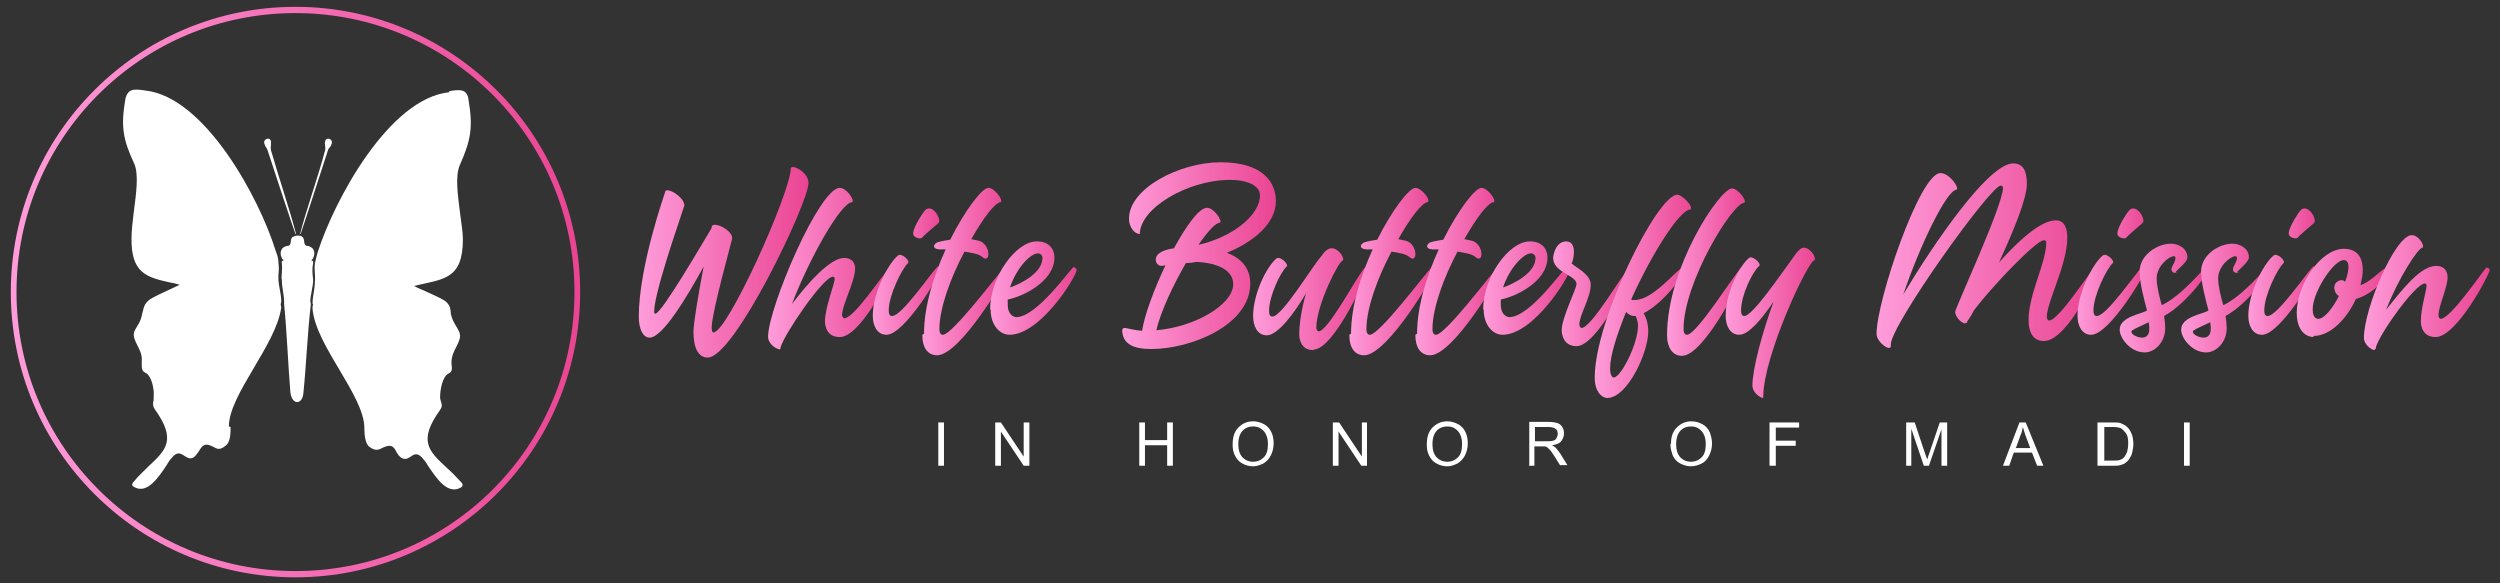 <?xml version="1.0" encoding="UTF-8"?>
<!DOCTYPE svg PUBLIC "-//W3C//DTD SVG 1.1//EN" "http://www.w3.org/Graphics/SVG/1.1/DTD/svg11.dtd">
<!-- Creator: CorelDRAW -->
<svg xmlns="http://www.w3.org/2000/svg" xml:space="preserve" width="100%" height="100%" style="shape-rendering:geometricPrecision; text-rendering:geometricPrecision; image-rendering:optimizeQuality; fill-rule:evenodd; clip-rule:evenodd"
viewBox="0 0 4.391 1.024"
 xmlns:xlink="http://www.w3.org/1999/xlink">
 <rect x="0" y="0" width="4.391" height="1.024" fill="#333333" stroke="none"/>
 <defs>
  <style type="text/css">
   <![CDATA[
    .fil0 {fill:none}
    .fil1 {fill:white}
    .fil2 {fill:url(#id0)}
    .fil3 {fill:url(#id1)}
    .fil4 {fill:url(#id2)}
    .fil5 {fill:url(#id3)}
    .fil6 {fill:url(#id4)}
    .fil7 {fill:url(#id5)}
    .fil23 {fill:url(#id6)}
    .fil8 {fill:url(#id7)}
    .fil9 {fill:url(#id8)}
    .fil10 {fill:url(#id9)}
    .fil11 {fill:url(#id10)}
    .fil12 {fill:url(#id11)}
    .fil13 {fill:url(#id12)}
    .fil14 {fill:url(#id13)}
    .fil15 {fill:url(#id14)}
    .fil16 {fill:url(#id15)}
    .fil17 {fill:url(#id16)}
    .fil18 {fill:url(#id17)}
    .fil19 {fill:url(#id18)}
    .fil20 {fill:url(#id19)}
    .fil21 {fill:url(#id20)}
    .fil22 {fill:url(#id21)}
   ]]>
  </style>
  <linearGradient id="id0" gradientUnits="userSpaceOnUse" x1="1.122" y1="0.458" x2="1.422" y2="0.458">
   <stop offset="0" style="stop-color:#FF9CDA"/>
   <stop offset="1" style="stop-color:#EA4492"/>
  </linearGradient>
  <linearGradient id="id1" gradientUnits="userSpaceOnUse" xlink:href="#id0" x1="1.35" y1="0.472" x2="1.566" y2="0.472">
  </linearGradient>
  <linearGradient id="id2" gradientUnits="userSpaceOnUse" xlink:href="#id0" x1="1.534" y1="0.473" x2="1.655" y2="0.473">
  </linearGradient>
  <linearGradient id="id3" gradientUnits="userSpaceOnUse" xlink:href="#id0" x1="1.62" y1="0.477" x2="1.771" y2="0.477">
  </linearGradient>
  <linearGradient id="id4" gradientUnits="userSpaceOnUse" xlink:href="#id0" x1="1.74" y1="0.506" x2="1.892" y2="0.506">
  </linearGradient>
  <linearGradient id="id5" gradientUnits="userSpaceOnUse" xlink:href="#id0" x1="1.971" y1="0.449" x2="2.241" y2="0.449">
  </linearGradient>
  <linearGradient id="id6" gradientUnits="userSpaceOnUse" xlink:href="#id0" x1="0.019" y1="0.512" x2="1.02" y2="0.512">
  </linearGradient>
  <linearGradient id="id7" gradientUnits="userSpaceOnUse" xlink:href="#id0" x1="2.2" y1="0.525" x2="2.404" y2="0.525">
  </linearGradient>
  <linearGradient id="id8" gradientUnits="userSpaceOnUse" xlink:href="#id0" x1="2.37" y1="0.477" x2="2.52" y2="0.477">
  </linearGradient>
  <linearGradient id="id9" gradientUnits="userSpaceOnUse" xlink:href="#id0" x1="2.486" y1="0.477" x2="2.637" y2="0.477">
  </linearGradient>
  <linearGradient id="id10" gradientUnits="userSpaceOnUse" xlink:href="#id0" x1="2.606" y1="0.506" x2="2.758" y2="0.506">
  </linearGradient>
  <linearGradient id="id11" gradientUnits="userSpaceOnUse" xlink:href="#id0" x1="2.728" y1="0.517" x2="2.868" y2="0.517">
  </linearGradient>
  <linearGradient id="id12" gradientUnits="userSpaceOnUse" xlink:href="#id0" x1="2.802" y1="0.521" x2="2.976" y2="0.521">
  </linearGradient>
  <linearGradient id="id13" gradientUnits="userSpaceOnUse" xlink:href="#id0" x1="2.928" y1="0.477" x2="3.068" y2="0.477">
  </linearGradient>
  <linearGradient id="id14" gradientUnits="userSpaceOnUse" xlink:href="#id0" x1="3.029" y1="0.568" x2="3.191" y2="0.568">
  </linearGradient>
  <linearGradient id="id15" gradientUnits="userSpaceOnUse" xlink:href="#id0" x1="3.297" y1="0.449" x2="3.686" y2="0.449">
  </linearGradient>
  <linearGradient id="id16" gradientUnits="userSpaceOnUse" xlink:href="#id0" x1="3.648" y1="0.473" x2="3.77" y2="0.473">
  </linearGradient>
  <linearGradient id="id17" gradientUnits="userSpaceOnUse" xlink:href="#id0" x1="3.722" y1="0.524" x2="3.878" y2="0.524">
  </linearGradient>
  <linearGradient id="id18" gradientUnits="userSpaceOnUse" xlink:href="#id0" x1="3.83" y1="0.524" x2="3.986" y2="0.524">
  </linearGradient>
  <linearGradient id="id19" gradientUnits="userSpaceOnUse" xlink:href="#id0" x1="3.949" y1="0.473" x2="4.071" y2="0.473">
  </linearGradient>
  <linearGradient id="id20" gradientUnits="userSpaceOnUse" xlink:href="#id0" x1="4.033" y1="0.513" x2="4.197" y2="0.513">
  </linearGradient>
  <linearGradient id="id21" gradientUnits="userSpaceOnUse" xlink:href="#id0" x1="4.151" y1="0.512" x2="4.372" y2="0.512">
  </linearGradient>
 </defs>
 <g id="Layer_x0020_1">
  <rect class="fil0" width="4.391" height="1.024"/>
  <polygon class="fil1" points="1.648,0.818 1.658,0.818 1.658,0.742 1.648,0.742 "/>
  <polygon class="fil1" points="1.748,0.818 1.758,0.818 1.758,0.758 1.798,0.818 1.808,0.818 1.808,0.742 1.798,0.742 1.798,0.802 1.758,0.742 1.748,0.742 "/>
  <polygon class="fil1" points="2.001,0.818 2.011,0.818 2.011,0.782 2.05,0.782 2.05,0.818 2.06,0.818 2.06,0.742 2.05,0.742 2.05,0.773 2.011,0.773 2.011,0.742 2.001,0.742 "/>
  <path class="fil1" d="M2.165 0.781c0,-0.013 0.003,-0.023 0.01,-0.03 0.007,-0.007 0.015,-0.011 0.026,-0.011 0.007,0 0.013,0.002 0.019,0.005 0.006,0.003 0.01,0.008 0.013,0.014 0.003,0.006 0.004,0.013 0.004,0.02 0,0.008 -0.002,0.015 -0.005,0.021 -0.003,0.006 -0.008,0.011 -0.013,0.014 -0.006,0.003 -0.012,0.005 -0.018,0.005 -0.007,0 -0.014,-0.002 -0.019,-0.005 -0.006,-0.003 -0.01,-0.008 -0.013,-0.014 -0.003,-0.006 -0.004,-0.012 -0.004,-0.019zm0.01 0c0,0.009 0.002,0.016 0.007,0.022 0.005,0.005 0.011,0.008 0.019,0.008 0.008,0 0.014,-0.003 0.019,-0.008 0.005,-0.005 0.007,-0.013 0.007,-0.023 0,-0.006 -0.001,-0.012 -0.003,-0.016 -0.002,-0.005 -0.005,-0.008 -0.009,-0.011 -0.004,-0.003 -0.009,-0.004 -0.014,-0.004 -0.007,0 -0.013,0.002 -0.018,0.007 -0.005,0.005 -0.008,0.013 -0.008,0.024z"/>
  <polygon class="fil1" points="2.341,0.818 2.351,0.818 2.351,0.758 2.391,0.818 2.401,0.818 2.401,0.742 2.392,0.742 2.392,0.802 2.352,0.742 2.341,0.742 "/>
  <path class="fil1" d="M2.506 0.781c0,-0.013 0.003,-0.023 0.01,-0.03 0.007,-0.007 0.015,-0.011 0.026,-0.011 0.007,0 0.013,0.002 0.019,0.005 0.006,0.003 0.01,0.008 0.013,0.014 0.003,0.006 0.004,0.013 0.004,0.02 0,0.008 -0.002,0.015 -0.005,0.021 -0.003,0.006 -0.008,0.011 -0.013,0.014 -0.006,0.003 -0.012,0.005 -0.018,0.005 -0.007,0 -0.014,-0.002 -0.019,-0.005 -0.006,-0.003 -0.01,-0.008 -0.013,-0.014 -0.003,-0.006 -0.004,-0.012 -0.004,-0.019zm0.01 0c0,0.009 0.002,0.016 0.007,0.022 0.005,0.005 0.011,0.008 0.019,0.008 0.008,0 0.014,-0.003 0.019,-0.008 0.005,-0.005 0.007,-0.013 0.007,-0.023 0,-0.006 -0.001,-0.012 -0.003,-0.016 -0.002,-0.005 -0.005,-0.008 -0.009,-0.011 -0.004,-0.003 -0.009,-0.004 -0.014,-0.004 -0.007,0 -0.013,0.002 -0.018,0.007 -0.005,0.005 -0.008,0.013 -0.008,0.024z"/>
  <path class="fil1" d="M2.685 0.818l0.01 0 0 -0.034 0.012 0c0.003,0 0.005,0 0.006,0 0.002,0 0.003,0.001 0.005,0.002 0.001,0.001 0.003,0.003 0.005,0.005 0.002,0.002 0.004,0.006 0.007,0.01l0.01 0.016 0.013 0 -0.013 -0.021c-0.003,-0.004 -0.005,-0.007 -0.008,-0.01 -0.001,-0.001 -0.003,-0.002 -0.006,-0.004 0.007,-0.001 0.013,-0.003 0.016,-0.007 0.003,-0.004 0.005,-0.008 0.005,-0.014 0,-0.004 -0.001,-0.008 -0.003,-0.011 -0.002,-0.003 -0.005,-0.006 -0.009,-0.007 -0.003,-0.001 -0.009,-0.002 -0.015,-0.002l-0.034 0 0 0.076zm0.01 -0.043l0.022 0c0.005,0 0.008,-0 0.011,-0.001 0.003,-0.001 0.005,-0.002 0.006,-0.005 0.001,-0.002 0.002,-0.004 0.002,-0.007 0,-0.004 -0.001,-0.007 -0.004,-0.009 -0.003,-0.002 -0.007,-0.003 -0.012,-0.003l-0.024 0 0 0.025z"/>
  <path class="fil1" d="M2.934 0.78l0 0.001 0 0.001 0 0 0 0 0 0c0,0.006 0.002,0.012 0.004,0.018 0.003,0.006 0.007,0.011 0.013,0.014 0.006,0.003 0.012,0.005 0.019,0.005 0.007,0 0.013,-0.002 0.019,-0.005 0.006,-0.003 0.01,-0.008 0.013,-0.014 0.003,-0.006 0.005,-0.013 0.005,-0.021 0,-0.008 -0.002,-0.014 -0.004,-0.02 -0.003,-0.006 -0.007,-0.011 -0.013,-0.014 -0.006,-0.003 -0.012,-0.005 -0.019,-0.005 -0.011,0 -0.019,0.004 -0.026,0.011 -0.007,0.007 -0.01,0.016 -0.01,0.028zm0.01 0.001c0,0.009 0.002,0.016 0.007,0.022 0.005,0.005 0.011,0.008 0.019,0.008 0.008,0 0.014,-0.003 0.019,-0.008 0.005,-0.005 0.007,-0.013 0.007,-0.023 0,-0.006 -0.001,-0.012 -0.003,-0.016 -0.002,-0.005 -0.005,-0.008 -0.009,-0.011 -0.004,-0.003 -0.009,-0.004 -0.014,-0.004 -0.007,0 -0.013,0.002 -0.018,0.007 -0.005,0.005 -0.008,0.013 -0.008,0.024z"/>
  <polygon class="fil1" points="3.108,0.818 3.119,0.818 3.119,0.783 3.154,0.783 3.154,0.774 3.119,0.774 3.119,0.751 3.16,0.751 3.16,0.742 3.108,0.742 "/>
  <path class="fil1" d="M3.347 0.818l0.01 0 0 -0.065 0.022 0.065 0.009 0 0.022 -0.064 0 0.064 0.01 0 0 -0.076 -0.013 0 -0.018 0.053c-0.002,0.005 -0.003,0.009 -0.004,0.012 -0.001,-0.002 -0.002,-0.006 -0.004,-0.011l-0.018 -0.054 -0.015 0 0 0.076z"/>
  <path class="fil1" d="M3.518 0.818l0.011 0 0.008 -0.023 0.032 0 0.009 0.023 0.011 0 -0.031 -0.076 -0.011 0 -0.029 0.076zm0.022 -0.031l0.026 0 -0.008 -0.021c-0.002,-0.006 -0.004,-0.012 -0.005,-0.016 -0.001,0.005 -0.002,0.01 -0.004,0.014l-0.008 0.022z"/>
  <path class="fil1" d="M3.685 0.818l0.027 0c0.005,0 0.009,-0 0.012,-0.001 0.003,-0.001 0.007,-0.002 0.009,-0.004 0.003,-0.002 0.005,-0.004 0.007,-0.007 0.002,-0.003 0.004,-0.007 0.005,-0.011 0.001,-0.004 0.002,-0.01 0.002,-0.015 0,-0.007 -0.001,-0.013 -0.003,-0.018 -0.002,-0.005 -0.005,-0.01 -0.009,-0.013 -0.003,-0.003 -0.007,-0.004 -0.011,-0.006 -0.003,-0.001 -0.008,-0.001 -0.014,-0.001l-0.026 0 0 0.076zm0.01 -0.009l0.016 0c0.005,0 0.009,-0 0.012,-0.001 0.003,-0.001 0.005,-0.002 0.007,-0.004 0.002,-0.002 0.004,-0.006 0.006,-0.01 0.001,-0.004 0.002,-0.009 0.002,-0.015 0,-0.008 -0.001,-0.014 -0.004,-0.018 -0.003,-0.004 -0.006,-0.007 -0.009,-0.009 -0.003,-0.001 -0.007,-0.002 -0.013,-0.002l-0.016 0 0 0.058z"/>
  <polygon class="fil1" points="3.836,0.818 3.846,0.818 3.846,0.742 3.836,0.742 "/>
  <path class="fil2" d="M1.122 0.556l0 0.001c0,0.02 0.007,0.036 0.019,0.036 0.023,0 0.066,-0.072 0.095,-0.125 -0.009,0.046 -0.018,0.1 -0.018,0.115 0,0.029 0.009,0.045 0.025,0.045 0.047,0 0.176,-0.27 0.177,-0.306 0.001,-0.02 -0.031,-0.035 -0.031,-0.026 -0.001,0.043 -0.111,0.288 -0.136,0.288 -0.002,0 -0.003,-0.003 -0.003,-0.009 0,-0.026 0.036,-0.154 0.036,-0.156 0.001,-0.016 -0.036,-0.032 -0.036,-0.02 0,0 -0,0.001 -0.001,0.003 -0.014,0.023 -0.087,0.149 -0.098,0.149 -0.003,0 -0.002,-0.006 -0.001,-0.015 0.008,-0.05 0.052,-0.173 0.052,-0.175 0,-0.016 -0.034,-0.035 -0.034,-0.023 0,0.001 -0.046,0.13 -0.046,0.218z"/>
  <path class="fil3" d="M1.368 0.614l0 0c0.002,-1.9685e-005 0.003,-0.001 0.003,-0.003l0 -0.001c0.007,-0.024 0.075,-0.124 0.092,-0.124 0.002,0 0.003,0.001 0.003,0.004 0,0.008 -0.017,0.051 -0.017,0.074 0,0.007 0.002,0.028 0.026,0.028 0.037,0 0.09,-0.109 0.09,-0.117 0,-0.003 -0.002,-0.004 -0.003,-0.004 -0.013,0.013 -0.062,0.088 -0.079,0.088 -0.002,0 -0.004,-0.003 -0.004,-0.006 0,-0.017 0.023,-0.059 0.023,-0.082 0,-0.009 -0.006,-0.018 -0.019,-0.018 -0.025,0 -0.064,0.044 -0.092,0.081 0.03,-0.079 0.086,-0.179 0.106,-0.179 0.004,-0.004 -0.01,-0.025 -0.022,-0.025 -0.036,0 -0.125,0.209 -0.126,0.261l0 0c0,0.013 0.014,0.022 0.019,0.022z"/>
  <path class="fil4" d="M1.619 0.418c0.001,-0.002 0.024,-0.022 0.029,-0.026 0.007,-0.006 -0.01,-0.035 -0.023,-0.023 -0.003,0.003 -0.02,0.028 -0.021,0.04 -0.001,0.009 0.013,0.011 0.015,0.009zm-0.062 0.17l0 0c0.032,-0 0.096,-0.108 0.096,-0.116 0,-0.003 -0.005,-0.004 -0.006,-0.004 -0.013,0.013 -0.063,0.087 -0.08,0.087 -0.002,0 -0.006,-0 -0.006,-0.01 0,-0.026 0.023,-0.073 0.034,-0.083 0.004,-0.004 -0.012,-0.019 -0.018,-0.013 -0.018,0.015 -0.044,0.067 -0.044,0.105l0 0.001c0,0.016 0.007,0.033 0.024,0.033z"/>
  <path class="fil5" d="M1.62 0.588l0 0.001c0,0.021 0.009,0.035 0.026,0.035 0.041,0 0.125,-0.143 0.125,-0.151 0,-0.003 -0.006,-0.004 -0.006,-0.004 -0.013,0.013 -0.092,0.119 -0.109,0.119 -0.002,0 -0.006,-0.001 -0.006,-0.01 0,-0.037 0.02,-0.091 0.044,-0.136 0.013,0.002 0.025,0.004 0.031,0.009 0.015,0.014 0.016,-0.021 -0.005,-0.028 -0.004,-0.001 -0.009,-0.002 -0.014,-0.003 0.021,-0.037 0.042,-0.065 0.052,-0.065 0.004,-0.004 -0.011,-0.025 -0.022,-0.025 -0.011,0 -0.041,0.039 -0.067,0.091 -0.013,0.002 -0.023,0.004 -0.025,0.006 -0.004,0.003 -0.007,0.01 0.006,0.011 0.002,0 0.006,0 0.011,0 -0.021,0.046 -0.038,0.1 -0.038,0.148z"/>
  <path class="fil6" d="M1.74 0.543l0 0.001c0,0.028 0.017,0.044 0.033,0.044 0.055,0 0.118,-0.103 0.118,-0.114 0,-0.002 -0.004,-0.005 -0.005,-0.005 -0.004,0 -0.064,0.088 -0.101,0.088 -0.003,0 -0.015,-0.003 -0.015,-0.022 0,-0.003 0,-0.005 0,-0.009 0.023,-0.004 0.082,-0.03 0.082,-0.074 0,-0.012 -0.007,-0.028 -0.031,-0.028 -0.037,0 -0.082,0.063 -0.082,0.12zm0.091 -0.09c0,0.026 -0.037,0.045 -0.057,0.052 0.011,-0.034 0.036,-0.06 0.049,-0.06 0.005,0 0.008,0.004 0.008,0.008z"/>
  <path class="fil7" d="M1.971 0.578l0 0.001c0,0.026 0.021,0.034 0.051,0.034 0.07,0 0.174,-0.042 0.174,-0.115 0,-0.028 -0.017,-0.045 -0.041,-0.054 0.044,-0.018 0.086,-0.05 0.086,-0.091 0,-0.031 -0.021,-0.068 -0.097,-0.068 -0.072,0 -0.162,0.046 -0.161,0.1 0,0.013 0.009,0.026 0.019,0.026 0,-0.045 0.084,-0.095 0.158,-0.095 0.035,0 0.053,0.012 0.053,0.027 0,0.036 -0.05,0.074 -0.108,0.087 0.016,-0.023 0.03,-0.039 0.038,-0.039 0.004,-0.004 -0.011,-0.026 -0.023,-0.026 -0.014,0 -0.036,0.031 -0.058,0.071 0,0 0,0 -0,0 -0.028,0.004 -0.035,0.015 -0.031,0.025 0.003,0.006 0.008,0.007 0.016,0.005 -0.02,0.042 -0.037,0.088 -0.041,0.115 -0.025,-0.002 -0.034,-0.009 -0.034,-0.002zm0.113 -0.116c0.006,-0 0.012,-0.001 0.018,-0.002 0.024,0.001 0.064,0.009 0.064,0.039 0,0.037 -0.07,0.076 -0.135,0.081 0.008,-0.034 0.03,-0.08 0.052,-0.118z"/>
  <path class="fil8" d="M2.307 0.614l0 0c0.037,-0 0.097,-0.137 0.097,-0.141 0,-0.003 -0.005,-0.004 -0.006,-0.004 -0.013,0.013 -0.065,0.113 -0.082,0.113 -0.002,0 -0.004,-0.003 -0.004,-0.006 0,-0.041 0.04,-0.118 0.046,-0.118 0.005,-0.004 -0.007,-0.022 -0.019,-0.022 -0.007,0 -0.013,0.006 -0.019,0.015 -0.014,0.015 -0.068,0.105 -0.085,0.105 -0.002,0 -0.006,-0 -0.006,-0.01 0,-0.026 0.02,-0.068 0.031,-0.078 0.004,-0.004 -0.012,-0.019 -0.018,-0.014 -0.018,0.015 -0.041,0.063 -0.041,0.101 0,0.017 0.007,0.034 0.024,0.034 0.019,0 0.048,-0.038 0.069,-0.074 -0.008,0.027 -0.012,0.055 -0.012,0.072 0,0.007 0.002,0.028 0.025,0.028z"/>
  <path class="fil9" d="M2.37 0.588l0 0.001c0,0.021 0.009,0.035 0.026,0.035 0.041,0 0.125,-0.143 0.125,-0.151 0,-0.003 -0.006,-0.004 -0.006,-0.004 -0.013,0.013 -0.092,0.119 -0.109,0.119 -0.002,0 -0.006,-0.001 -0.006,-0.01 0,-0.037 0.02,-0.091 0.044,-0.136 0.013,0.002 0.025,0.004 0.031,0.009 0.015,0.014 0.016,-0.021 -0.005,-0.028 -0.004,-0.001 -0.009,-0.002 -0.014,-0.003 0.021,-0.037 0.042,-0.065 0.052,-0.065 0.005,-0.004 -0.011,-0.025 -0.022,-0.025 -0.011,0 -0.041,0.039 -0.067,0.091 -0.013,0.002 -0.023,0.004 -0.025,0.006 -0.005,0.003 -0.007,0.01 0.006,0.011 0.002,0 0.006,0 0.011,0 -0.021,0.046 -0.038,0.1 -0.038,0.148z"/>
  <path class="fil10" d="M2.486 0.588l0 0.001c0,0.021 0.009,0.035 0.026,0.035 0.041,0 0.125,-0.143 0.125,-0.151 0,-0.003 -0.006,-0.004 -0.006,-0.004 -0.013,0.013 -0.092,0.119 -0.109,0.119 -0.002,0 -0.006,-0.001 -0.006,-0.01 0,-0.037 0.02,-0.091 0.044,-0.136 0.013,0.002 0.025,0.004 0.031,0.009 0.015,0.014 0.016,-0.021 -0.005,-0.028 -0.004,-0.001 -0.009,-0.002 -0.014,-0.003 0.021,-0.037 0.042,-0.065 0.052,-0.065 0.004,-0.004 -0.011,-0.025 -0.022,-0.025 -0.011,0 -0.041,0.039 -0.067,0.091 -0.013,0.002 -0.023,0.004 -0.025,0.006 -0.004,0.003 -0.007,0.01 0.006,0.011 0.002,0 0.006,0 0.011,0 -0.021,0.046 -0.038,0.1 -0.038,0.148z"/>
  <path class="fil11" d="M2.606 0.543l0 0.001c0,0.028 0.017,0.044 0.033,0.044 0.055,0 0.118,-0.103 0.118,-0.114 0,-0.002 -0.004,-0.005 -0.005,-0.005 -0.004,0 -0.064,0.088 -0.101,0.088 -0.003,0 -0.015,-0.003 -0.015,-0.022 0,-0.003 0,-0.005 0,-0.009 0.023,-0.004 0.082,-0.03 0.082,-0.074 0,-0.012 -0.007,-0.028 -0.031,-0.028 -0.037,0 -0.082,0.063 -0.082,0.12zm0.091 -0.09c0,0.026 -0.037,0.045 -0.057,0.052 0.011,-0.034 0.036,-0.06 0.049,-0.06 0.005,0 0.008,0.004 0.008,0.008z"/>
  <path class="fil12" d="M2.76 0.463c0.003,-0.002 0.012,-0.039 -0.009,-0.039 -0.018,0 -0.023,0.023 -0.023,0.029 0,0.026 0.041,0.03 0.041,0.046 0,0.008 -0.026,0.059 -0.026,0.081 0,0.007 0.003,0.028 0.026,0.028 0.038,0 0.1,-0.132 0.1,-0.136 0,-0.003 -0.005,-0.004 -0.006,-0.004 -0.013,0.013 -0.068,0.108 -0.085,0.108 -0.002,0 -0.004,-0.003 -0.004,-0.006 0,-0.017 0.02,-0.047 0.02,-0.07 0,-0.019 -0.028,-0.031 -0.033,-0.037z"/>
  <path class="fil13" d="M2.823 0.699l0 0c0.035,-0 0.072,-0.079 0.072,-0.117 0,-0.012 -0.003,-0.023 -0.008,-0.032 0.037,-0.018 0.082,-0.08 0.069,-0.08 -0.009,0 -0.051,0.057 -0.085,0.057l-0.004 0 -0.002 -0.001c0.035,-0.078 0.085,-0.158 0.104,-0.158 0.006,-0.006 -0.015,-0.026 -0.023,-0.026 -0.035,0 -0.145,0.22 -0.145,0.321 0,0.025 0.012,0.035 0.021,0.036zm0.054 -0.127c0,0.035 -0.035,0.1 -0.045,0.09 -0.003,-0.003 -0.004,-0.008 -0.004,-0.015 0,-0.023 0.012,-0.059 0.028,-0.099 0.004,0.004 0.009,0.007 0.013,0.007 0.001,0 0.002,0 0.004,-0 0.002,0.005 0.004,0.011 0.004,0.017z"/>
  <path class="fil14" d="M3.059 0.469c-0.013,0.013 -0.079,0.119 -0.096,0.119 -0.002,0 -0.006,-0.001 -0.006,-0.01 0,-0.082 0.086,-0.222 0.107,-0.222 0.004,-0.004 -0.011,-0.025 -0.022,-0.025 -0.021,0 -0.114,0.138 -0.114,0.258 0,0.02 0.009,0.036 0.026,0.036 0.041,0 0.111,-0.146 0.111,-0.151 0,-0.003 -0.006,-0.004 -0.006,-0.004z"/>
  <path class="fil15" d="M3.094 0.7l0 0c0.002,-2.3622e-005 0.003,-0.001 0.003,-0.003 0,-0.072 0.079,-0.24 0.09,-0.24 0.004,-0.004 -0.007,-0.022 -0.019,-0.022 -0.005,0 -0.012,0.007 -0.019,0.018 -0.022,0.03 -0.071,0.102 -0.085,0.102 -0.002,0 -0.006,-0 -0.006,-0.01 0,-0.026 0.02,-0.068 0.032,-0.078 0.004,-0.004 -0.012,-0.019 -0.018,-0.014 -0.018,0.015 -0.041,0.063 -0.041,0.101l0 0.001c0,0.016 0.007,0.033 0.024,0.033 0.016,0 0.039,-0.027 0.06,-0.058 -0.02,0.055 -0.037,0.118 -0.037,0.147 0,0.013 0.014,0.022 0.019,0.022z"/>
  <path class="fil16" d="M3.318 0.611l0 0c0.002,-1.9685e-005 0.003,-0.001 0.003,-0.003l0 -0.003c0,-0.034 0.175,-0.279 0.193,-0.279 0.002,0 0.004,0.001 0.004,0.004 0,0.031 -0.084,0.211 -0.084,0.218 0,0.007 0.01,0.02 0.018,0.02l0.001 -0.001c0.001,0 0.002,0 0.002,-0 0,-0 0,-0.001 0,-0.002 0.003,-0.004 0.007,-0.01 0.012,-0.02 0.031,-0.041 0.109,-0.123 0.123,-0.123 0.002,0 0.004,0.001 0.004,0.004 0,0.036 -0.031,0.09 -0.031,0.136 0,0.015 0.004,0.037 0.027,0.037 0.042,0 0.097,-0.121 0.097,-0.129 0,-0.003 -0.004,-0.004 -0.005,-0.004 -0.013,0.013 -0.066,0.097 -0.083,0.097 -0.002,0 -0.004,-0.003 -0.004,-0.006 0,-0.027 0.036,-0.092 0.036,-0.14 0,-0.014 -0.004,-0.03 -0.02,-0.03 -0.027,0 -0.066,0.036 -0.1,0.074 0.025,-0.054 0.049,-0.112 0.049,-0.138 0,-0.022 -0.006,-0.036 -0.024,-0.036 -0.044,0 -0.141,0.143 -0.193,0.23 0.028,-0.083 0.076,-0.184 0.094,-0.184 0.004,-0.004 -0.013,-0.029 -0.029,-0.029 -0.036,0 -0.112,0.224 -0.112,0.282 0,0.013 0.016,0.025 0.021,0.025z"/>
  <path class="fil17" d="M3.734 0.418c0.001,-0.002 0.024,-0.022 0.029,-0.026 0.007,-0.006 -0.01,-0.035 -0.023,-0.023 -0.003,0.003 -0.02,0.028 -0.021,0.04 -0.001,0.009 0.013,0.011 0.015,0.009zm-0.061 0.17l0 0c0.032,-0 0.096,-0.108 0.096,-0.116 0,-0.003 -0.005,-0.004 -0.006,-0.004 -0.013,0.013 -0.063,0.087 -0.08,0.087 -0.002,0 -0.006,-0 -0.006,-0.01 0,-0.026 0.023,-0.073 0.034,-0.083 0.004,-0.004 -0.012,-0.019 -0.018,-0.013 -0.018,0.015 -0.044,0.067 -0.044,0.105l0 0.001c0,0.016 0.007,0.033 0.024,0.033z"/>
  <path class="fil18" d="M3.821 0.478c0.005,-0.006 0.021,-0.018 0.021,-0.026 0,-0.016 -0.016,-0.024 -0.029,-0.024 -0.024,0 -0.055,0.02 -0.055,0.049 0,0.019 0.008,0.05 0.013,0.068 -0.005,0.006 -0.048,0.01 -0.048,0.034 0,0.015 0.019,0.04 0.044,0.04 0.017,0 0.036,-0.017 0.036,-0.043 0,-0.005 -0.001,-0.016 -0.002,-0.021 0.04,-0.022 0.078,-0.076 0.078,-0.082 0,-0.001 -0.003,-0.004 -0.004,-0.004 -0.003,0 -0.042,0.05 -0.078,0.067 -0.004,-0.013 -0.009,-0.034 -0.009,-0.047 0,-0.022 0.022,-0.039 0.03,-0.039 0.002,0 0.003,0.001 0.003,0.003 0,0.008 -0.007,0.014 -0.007,0.02 0,0.007 0.008,0.007 0.009,0.005zm-0.075 0.102c0.003,-0.003 0.016,-0.008 0.028,-0.014 0,0.001 0.001,0.005 0.001,0.011 0,0.004 -0,0.016 -0.013,0.016 -0.008,0 -0.023,-0.007 -0.017,-0.013z"/>
  <path class="fil19" d="M3.929 0.478c0.005,-0.006 0.021,-0.018 0.021,-0.026 0,-0.016 -0.016,-0.024 -0.029,-0.024 -0.024,0 -0.055,0.02 -0.055,0.049 0,0.019 0.008,0.05 0.013,0.068 -0.005,0.006 -0.048,0.01 -0.048,0.034 0,0.015 0.019,0.04 0.044,0.04 0.017,0 0.036,-0.017 0.036,-0.043 0,-0.005 -0.001,-0.016 -0.002,-0.021 0.04,-0.022 0.078,-0.076 0.078,-0.082 0,-0.001 -0.003,-0.004 -0.004,-0.004 -0.003,0 -0.042,0.05 -0.078,0.067 -0.004,-0.013 -0.009,-0.034 -0.009,-0.047 0,-0.022 0.022,-0.039 0.03,-0.039 0.002,0 0.003,0.001 0.003,0.003 0,0.008 -0.007,0.014 -0.007,0.02 0,0.007 0.008,0.007 0.01,0.005zm-0.075 0.102c0.003,-0.003 0.016,-0.008 0.028,-0.014 0,0.001 0.001,0.005 0.001,0.011 0,0.004 -0,0.016 -0.013,0.016 -0.008,0 -0.023,-0.007 -0.017,-0.013z"/>
  <path class="fil20" d="M4.035 0.418c0.001,-0.002 0.024,-0.022 0.029,-0.026 0.007,-0.006 -0.01,-0.035 -0.023,-0.023 -0.003,0.003 -0.02,0.028 -0.021,0.04 -0.001,0.009 0.013,0.011 0.015,0.009zm-0.062 0.17l0 0c0.032,-0 0.096,-0.108 0.096,-0.116 0,-0.003 -0.005,-0.004 -0.006,-0.004 -0.013,0.013 -0.063,0.087 -0.08,0.087 -0.002,0 -0.006,-0 -0.006,-0.01 0,-0.026 0.023,-0.073 0.034,-0.083 0.004,-0.004 -0.012,-0.019 -0.018,-0.013 -0.018,0.015 -0.044,0.067 -0.044,0.105l0 0.001c0,0.016 0.007,0.033 0.024,0.033z"/>
  <path class="fil21" d="M4.063 0.59l0.001 0c0.029,-0 0.058,-0.03 0.074,-0.065 0.031,-0.008 0.06,-0.042 0.06,-0.052 0,-0.002 -0.002,-0.003 -0.004,-0.003 -0.01,0 -0.026,0.023 -0.048,0.031 0.002,-0.009 0.004,-0.018 0.004,-0.027 0,-0.018 -0.007,-0.037 -0.033,-0.037 -0.041,0 -0.083,0.063 -0.083,0.112 0,0.033 0.017,0.043 0.03,0.043zm-0.001 -0.047c0,-0.033 0.045,-0.099 0.06,-0.084 0.005,0.005 0.003,0.02 -0.003,0.036 -0.002,-0.002 -0.004,-0.003 -0.006,-0.003 -0.005,0 -0.013,0.004 -0.013,0.013 0,0.006 0.003,0.012 0.008,0.015 -0.011,0.022 -0.026,0.04 -0.036,0.04 -0.008,0 -0.01,-0.009 -0.01,-0.017z"/>
  <path class="fil22" d="M4.17 0.614l0 0c0.002,-1.9685e-005 0.003,-0.001 0.003,-0.003l0 -0.001c0.006,-0.023 0.069,-0.112 0.086,-0.112 0.002,0 0.003,0.001 0.003,0.004 0,0.008 -0.01,0.039 -0.01,0.062 0,0.007 0.002,0.028 0.026,0.028 0.037,0 0.095,-0.111 0.095,-0.118 0,-0.003 -0.005,-0.004 -0.006,-0.004 -0.006,0.006 -0.063,0.09 -0.08,0.09 -0.002,0 -0.004,-0.003 -0.004,-0.006 0,-0.017 0.016,-0.049 0.016,-0.067 0,-0.012 -0.007,-0.02 -0.02,-0.02 -0.028,0 -0.06,0.042 -0.088,0.077 0.021,-0.054 0.056,-0.109 0.064,-0.109 0.004,-0.004 -0.007,-0.022 -0.019,-0.022 -0.029,0 -0.084,0.129 -0.084,0.18 0,0.013 0.014,0.022 0.019,0.022z"/>
  <path class="fil1" d="M0.405 0.75c0,0.01 0,0.027 -0.009,0.033 -0.01,0.008 -0.014,0.006 -0.023,0.001 -0.014,-0.007 -0.018,-0.001 -0.024,0.009 -0.001,0.001 -0.002,0.003 -0.003,0.004 -0.004,0.006 -0.01,0.011 -0.018,0.006 -0.001,-0 -0.001,-0.001 -0.002,-0.001 -0.009,-0.006 -0.015,-0.01 -0.025,0.003 -0.003,0.003 -0.006,0.008 -0.009,0.013 -0.014,0.021 -0.034,0.051 -0.057,0.037 -0.003,-0.001 -0.004,-0.004 -0.001,-0.008 0.009,-0.011 0.019,-0.02 0.028,-0.029 0.03,-0.028 0.048,-0.046 0.01,-0.099 -0.004,-0.006 -0.003,-0.009 -0.003,-0.013 0.001,-0.002 0.001,-0.005 0.001,-0.01 0.001,-0.011 -0.003,-0.035 -0.014,-0.041 -0.008,-0.003 -0.007,-0.011 -0.007,-0.017 0,-0.001 0,-0.003 0,-0.004 0.001,-0.011 -0.004,-0.02 -0.008,-0.028 -0.004,-0.008 -0.008,-0.016 -0.005,-0.024 0.005,-0.011 0.011,-0.015 0.014,-0.032 0.003,-0.011 0.003,-0.016 0.013,-0.024 0.006,-0.004 0.023,-0.012 0.036,-0.018 0.01,-0.005 0.018,-0.008 0.016,-0.008 -0.006,-0.002 -0.011,-0.003 -0.017,-0.004 -0.04,-0.009 -0.068,-0.016 -0.067,-0.078 0,-0.013 0.002,-0.029 0.004,-0.046 0.004,-0.031 0.009,-0.065 0.001,-0.084 -0.02,-0.043 -0.024,-0.065 -0.016,-0.113 0.004,-0.02 0.016,-0.019 0.035,-0.016 0.105,0.011 0.201,0.19 0.229,0.281 0.003,0.008 0.005,0.014 0.005,0.02l0 0.001c0.001,0.008 0.001,0.014 0,0.021 -0,0.003 -0,0.006 -0,0.01 0.001,0.013 0.005,0.025 0.005,0.037 0,0.001 -0.001,0.004 -0.001,0.006l0.001 0.005c-0.009,0.066 -0.092,0.153 -0.092,0.209zm0.384 -0.59c0.019,-0.003 0.032,-0.004 0.034,0.016 0.008,0.048 0.004,0.07 -0.015,0.113 -0.009,0.02 -0.004,0.053 0,0.085 0.002,0.017 0.005,0.033 0.005,0.046 0,0.071 -0.034,0.07 -0.085,0.082 -0.002,0 0.006,0.004 0.016,0.008 0.013,0.006 0.031,0.014 0.037,0.018 0.01,0.008 0.01,0.013 0.011,0.024 0.004,0.016 0.01,0.02 0.015,0.032 0.003,0.008 -0.001,0.016 -0.005,0.024 -0.004,0.008 -0.009,0.017 -0.009,0.028 0,0.001 0,0.002 0,0.004 0.001,0.006 0.002,0.013 -0.005,0.016 -0.011,0.005 -0.015,0.029 -0.015,0.041 0,0.004 0.001,0.007 0.002,0.01 0.001,0.004 0.002,0.007 -0.002,0.013 -0.039,0.054 -0.02,0.072 0.01,0.1 0.009,0.008 0.018,0.017 0.028,0.028 0.003,0.004 0.001,0.006 -0.001,0.008 -0.024,0.014 -0.043,-0.016 -0.057,-0.036 -0.003,-0.005 -0.006,-0.01 -0.009,-0.013 -0.01,-0.013 -0.016,-0.01 -0.024,-0.004 -0.001,0 -0.002,0.001 -0.002,0.001 -0.008,0.005 -0.015,0 -0.019,-0.006 -0.001,-0.001 -0.001,-0.002 -0.002,-0.003 -0.005,-0.01 -0.009,-0.016 -0.024,-0.009 -0.009,0.005 -0.014,0.006 -0.024,-0.001 -0.008,-0.006 -0.009,-0.023 -0.009,-0.033 0,-0.057 -0.085,-0.144 -0.091,-0.209l0 -0.005c0.001,-0.002 0.001,-0.004 0,-0.005 -0,-0.001 -0,-0.001 -0,-0.001 0,-0.011 0.004,-0.024 0.004,-0.037 0.001,-0.005 0,-0.01 0,-0.015 -0,-0.005 -0.001,-0.01 0,-0.016l0 -0.001c0.001,-0.005 0.003,-0.013 0.005,-0.02 0.029,-0.091 0.125,-0.27 0.231,-0.281zm-0.313 0.104c0.013,0.046 0.033,0.104 0.044,0.147l-0.001 0c-0.006,-0.016 -0.035,-0.104 -0.049,-0.147 -0.001,-0.004 -0.004,-0.006 -0.005,-0.01 -0.005,-0.01 0.01,-0.015 0.011,-0.005 0,0.001 -9.44882e-005,0.002 -0,0.004 -0,0.003 -0.001,0.007 0,0.011zm0.095 0c0.001,-0.003 0,-0.006 -3.14961e-005,-0.009 -0,-0.002 -0.001,-0.005 3.14961e-005,-0.006 0.001,-0.01 0.016,-0.005 0.011,0.005 -0.001,0.004 -0.005,0.006 -0.006,0.01 -0.014,0.043 -0.042,0.13 -0.048,0.147l-0.001 0c0.011,-0.043 0.032,-0.101 0.044,-0.147zm-0.056 0.152c0.004,-0.003 0.013,-0.003 0.016,0 0.006,0.005 0,0.016 0.01,0.016 0.013,0.003 0.013,0.015 0.008,0.023 -0.003,0.003 -0.002,0.003 -0.001,0.003 0.001,0 0.003,0.001 0.002,0.004 -0.002,0.01 -0.001,0.015 -0.001,0.02 0,0.003 0.001,0.006 0.001,0.01 0,0.011 -0.005,0.027 -0.005,0.037 0,0.001 0.001,0.004 0.001,0.005 -0.006,0.051 -0.008,0.106 -0.013,0.155 -0.001,0.022 -0.02,0.024 -0.023,0 -0.004,-0.048 -0.006,-0.104 -0.011,-0.155l0 -0.005c0,-0.01 -0.004,-0.025 -0.004,-0.037 -0.001,-0.006 -0,-0.009 -3.14961e-005,-0.013 0,-0.004 0.001,-0.009 3.14961e-005,-0.017 -0.001,-0.003 0.001,-0.004 0.002,-0.004 0.001,-0 0.002,-0.001 -0.001,-0.003 -0.005,-0.008 -0.005,-0.02 0.008,-0.023 0.01,0 0.004,-0.011 0.01,-0.016z"/>
  <path class="fil23" d="M0.519 0.012c0.276,0 0.5,0.224 0.5,0.501 0,0.277 -0.224,0.501 -0.5,0.501 -0.276,0 -0.5,-0.224 -0.5,-0.501 0,-0.277 0.224,-0.501 0.5,-0.501zm0 0.011c0.27,0 0.49,0.219 0.49,0.49 0,0.271 -0.219,0.49 -0.49,0.49 -0.27,0 -0.49,-0.219 -0.49,-0.49 0,-0.271 0.219,-0.49 0.49,-0.49z"/>
 </g>
</svg>
